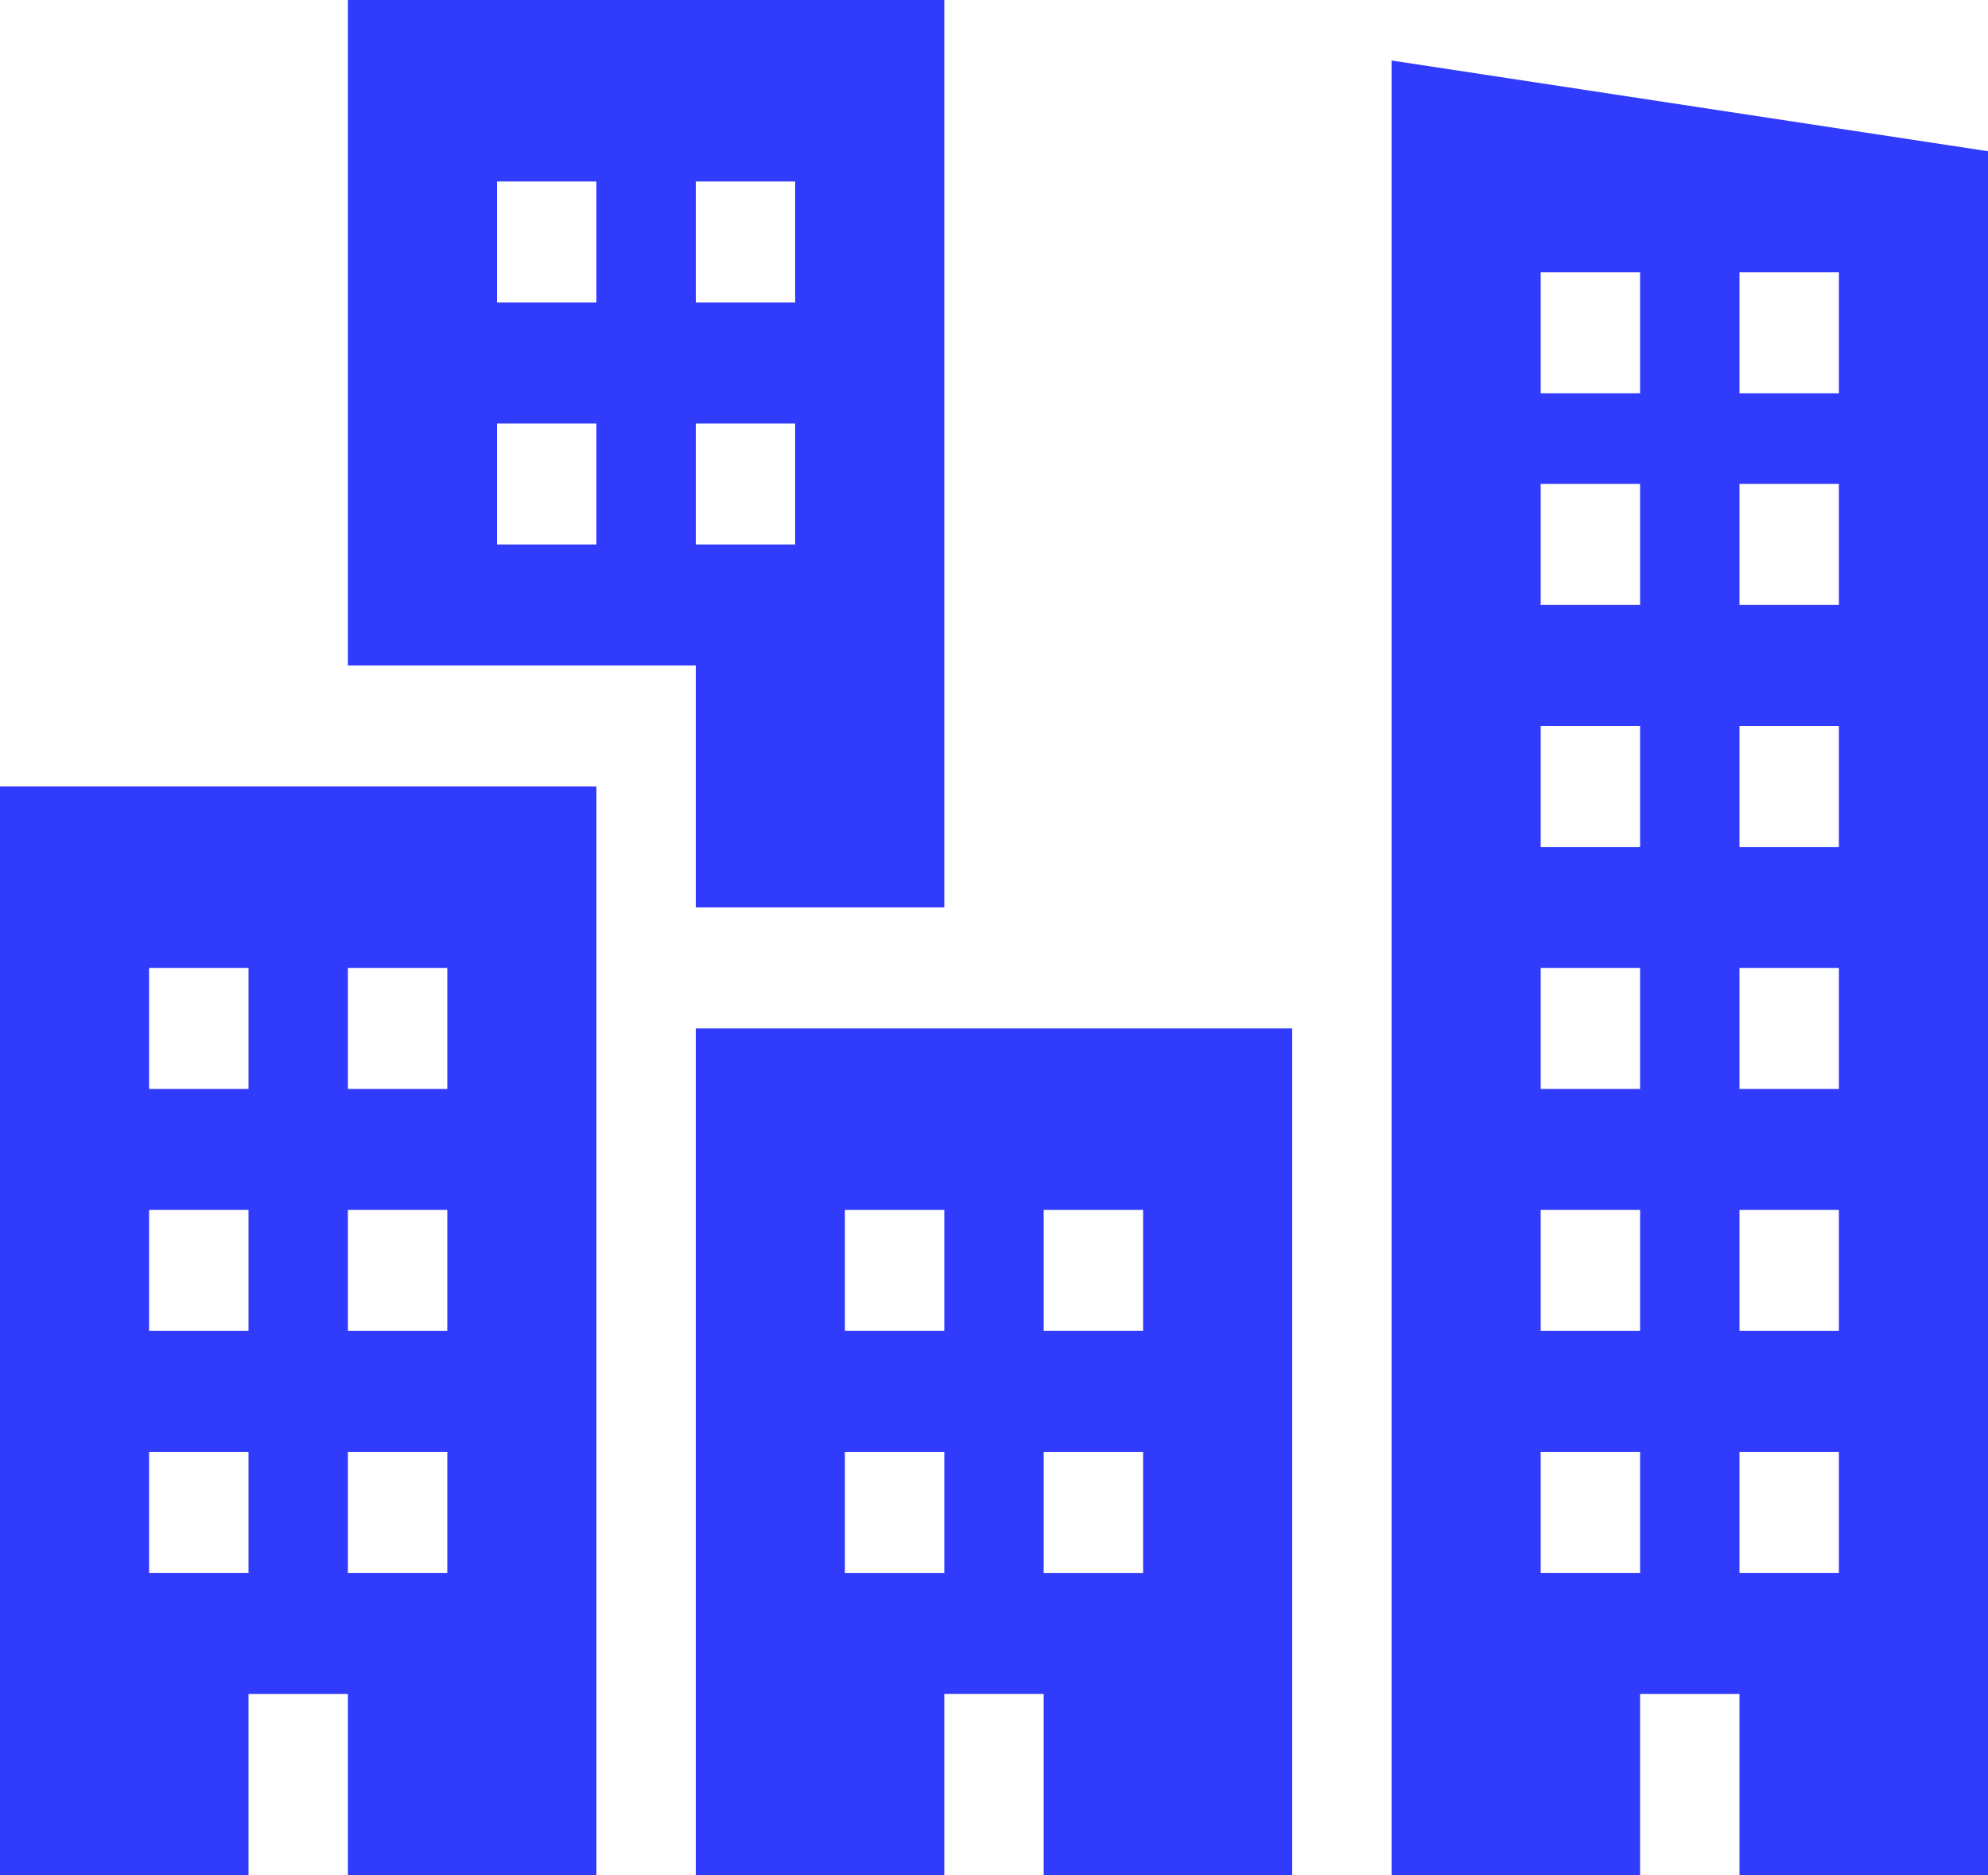<?xml version="1.0" encoding="UTF-8"?> <svg xmlns="http://www.w3.org/2000/svg" width="53" height="50" viewBox="0 0 53 50" fill="none"><g clip-path="url(#clip0_33_160)"><mask id="mask0_33_160" style="mask-type:luminance" maskUnits="userSpaceOnUse" x="-6" y="-15" width="65" height="79"><path d="M58.559 -14.281H-5.769V63.978H58.559V-14.281Z" fill="white"></path></mask><g mask="url(#mask0_33_160)"><path d="M7.46991e-05 50H6.625V45.161H9.275V50H15.9V20.968H0L7.46991e-05 50ZM9.275 25.806H11.925V29.032H9.275V25.806ZM9.275 32.258H11.925V35.484H9.275V32.258ZM9.275 38.71H11.925V41.935H9.275V38.71ZM3.975 25.806H6.625V29.032H3.975V25.806ZM3.975 32.258H6.625V35.484H3.975L3.975 32.258ZM3.975 38.71H6.625V41.935H3.975V38.71Z" fill="#303BFC"></path><path d="M18.55 50H25.175V45.161H27.825V50H34.45V27.419H18.55V50ZM27.825 32.258H30.475V35.484H27.825V32.258ZM27.825 38.71H30.475V41.936H27.825V38.71ZM22.525 32.258H25.175V35.484H22.525V32.258ZM22.525 38.71H25.175V41.936H22.525V38.71Z" fill="#303BFC"></path><path d="M37.1 1.613V50H43.725V45.161H46.375V50H53V4.032L37.1 1.613ZM43.725 41.935H41.075V38.71H43.725V41.935ZM43.725 35.484H41.075V32.258H43.725V35.484ZM43.725 29.032H41.075V25.806H43.725V29.032ZM43.725 22.581H41.075V19.355H43.725V22.581ZM43.725 16.129H41.075V12.903H43.725L43.725 16.129ZM43.725 10.484H41.075V7.258H43.725V10.484ZM49.025 41.935H46.375V38.71H49.025L49.025 41.935ZM49.025 35.484H46.375V32.258H49.025L49.025 35.484ZM49.025 29.032H46.375V25.806H49.025L49.025 29.032ZM49.025 22.581H46.375V19.355H49.025L49.025 22.581ZM49.025 16.129H46.375V12.903H49.025L49.025 16.129ZM49.025 10.484H46.375V7.258H49.025L49.025 10.484Z" fill="#303BFC"></path><path d="M18.55 24.194H25.175V0H9.275V17.742H18.55V24.194ZM15.9 14.516H13.25V11.29H15.9V14.516ZM15.9 8.065H13.25V4.839H15.9V8.065ZM18.55 4.839H21.2V8.065H18.55V4.839ZM18.55 11.29H21.2V14.516H18.55V11.29Z" fill="#303BFC"></path></g></g><defs><clipPath id="clip0_33_160"><rect width="53" height="50" fill="white"></rect></clipPath></defs></svg> 